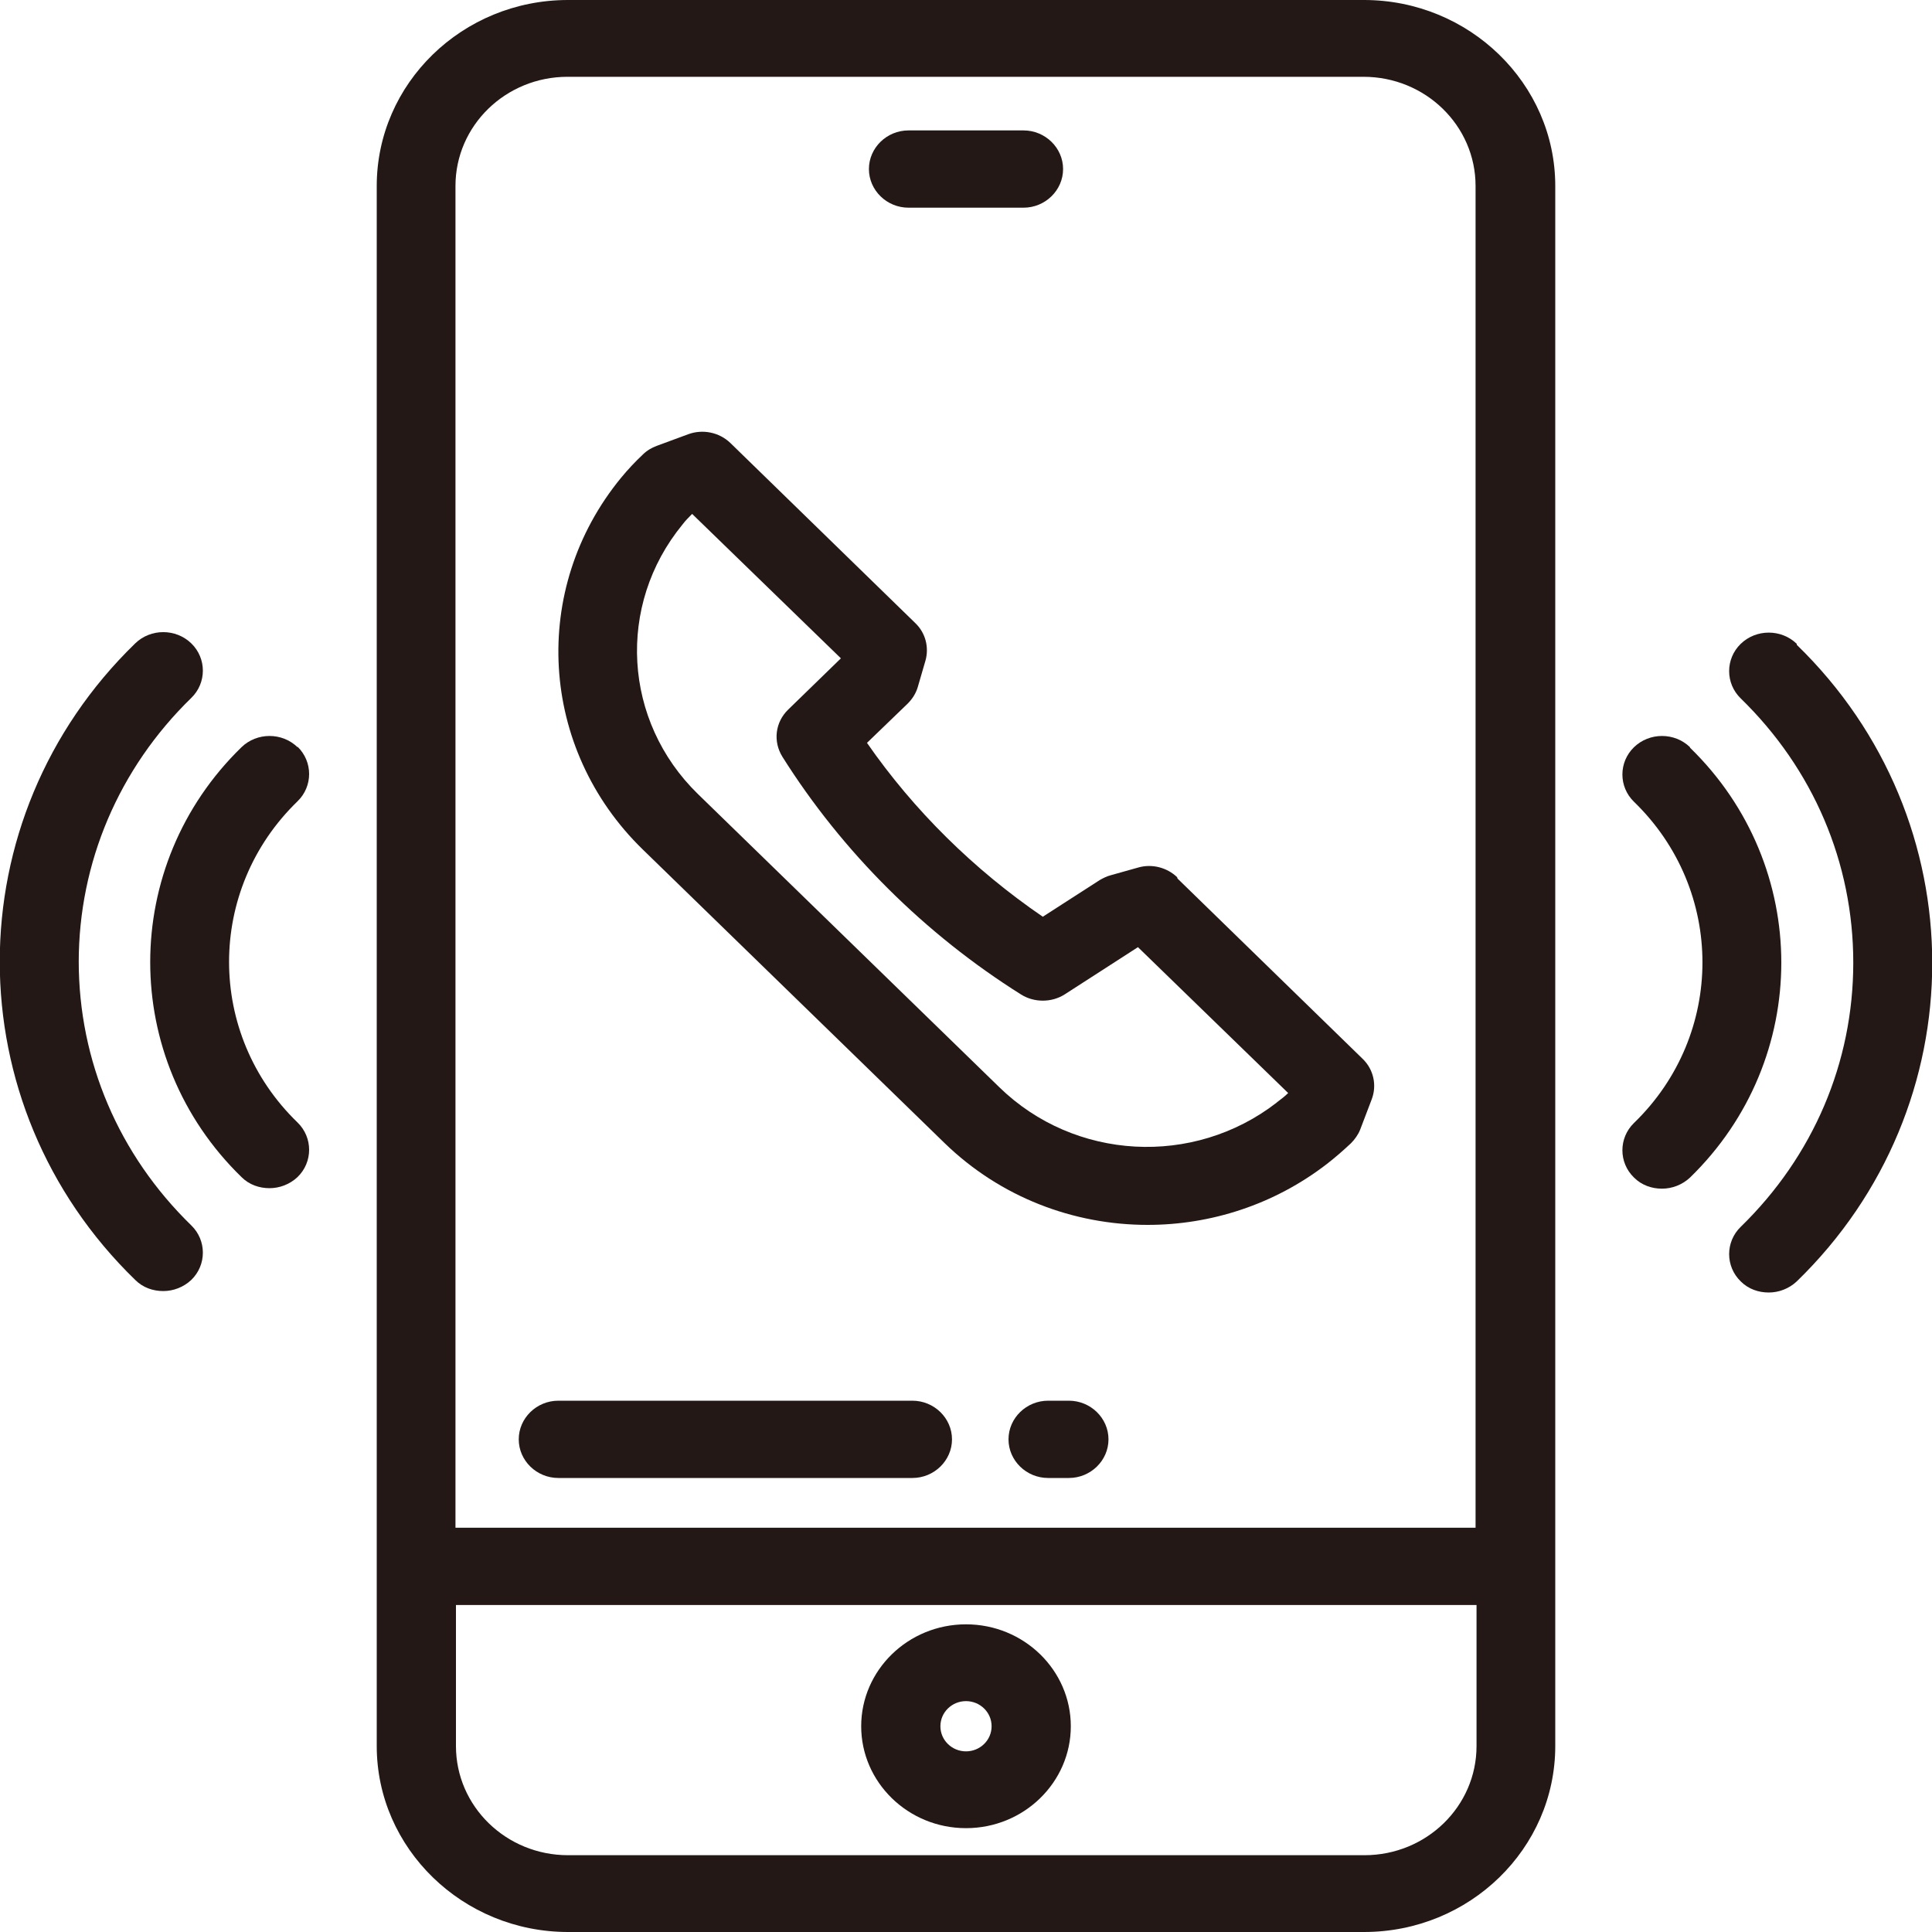<?xml version="1.0" encoding="UTF-8"?><svg id="_レイヤー_2" xmlns="http://www.w3.org/2000/svg" viewBox="0 0 40 40"><defs><style>.cls-1{fill:#231815;stroke-width:0px;}</style></defs><g id="OGP_ログイン_など"><path class="cls-1" d="M7.8,36.15c0,2.12,1.78,3.85,3.96,3.85h16.48c2.19,0,3.96-1.73,3.96-3.85V3.85c0-2.12-1.78-3.85-3.96-3.85H11.76c-2.19,0-3.96,1.73-3.96,3.85v32.29h0ZM9.43,3.85c0-1.25,1.04-2.26,2.32-2.26h16.48c1.28,0,2.32,1.01,2.32,2.26v27.78H9.43V3.85ZM30.57,36.15c0,1.25-1.04,2.26-2.32,2.26H11.76c-1.28,0-2.32-1.01-2.32-2.26v-2.92h21.13v2.92h0Z"/><path class="cls-1" d="M18.81,4.3h2.38c.45,0,.82-.36.82-.8s-.37-.8-.82-.8h-2.38c-.45,0-.82.36-.82.8s.37.8.82.8Z"/><path class="cls-1" d="M18.89,29h-7.33c-.45,0-.82.36-.82.8s.37.8.82.8h7.33c.45,0,.82-.36.82-.8s-.37-.8-.82-.8Z"/><path class="cls-1" d="M22.13,29h-.43c-.45,0-.82.36-.82.8s.37.8.82.8h.43c.45,0,.82-.36.82-.8s-.37-.8-.82-.8Z"/><path class="cls-1" d="M20,37.85c1.2,0,2.17-.95,2.17-2.11s-.97-2.11-2.17-2.11-2.17.95-2.17,2.11.97,2.11,2.17,2.11ZM20,35.22c.29,0,.53.23.53.52s-.24.52-.53.52-.53-.23-.53-.52.24-.52.53-.52Z"/><path class="cls-1" d="M34.99,15.47c-.32-.31-.84-.31-1.16,0-.32.31-.32.82,0,1.13,1.89,1.83,1.89,4.82,0,6.65-.32.31-.32.82,0,1.13.16.16.37.23.58.23s.42-.08.58-.23c2.52-2.45,2.52-6.45,0-8.9Z"/><path class="cls-1" d="M37.2,13.33c-.32-.31-.84-.31-1.16,0-.32.31-.32.82,0,1.13,1.5,1.46,2.33,3.4,2.33,5.47s-.83,4.01-2.33,5.47c-.32.31-.32.82,0,1.13.16.16.37.23.58.23s.42-.08.58-.23c3.74-3.63,3.74-9.55,0-13.18Z"/><path class="cls-1" d="M6.16,15.47c-.32-.31-.84-.31-1.16,0-2.52,2.45-2.52,6.45,0,8.9.16.16.37.23.58.23s.42-.08.58-.23c.32-.31.32-.82,0-1.13-1.89-1.83-1.89-4.82,0-6.65.32-.31.32-.82,0-1.13Z"/><path class="cls-1" d="M1.63,19.92c0-2.06.83-4.01,2.33-5.47.32-.31.32-.82,0-1.13-.32-.31-.84-.31-1.16,0-3.74,3.63-3.74,9.55,0,13.18.16.16.37.23.58.23s.42-.08.58-.23c.32-.31.32-.82,0-1.13-1.5-1.46-2.33-3.4-2.33-5.47Z"/><path class="cls-1" d="M24.37,18.16c-.21-.2-.52-.28-.8-.2l-.57.16c-.08.02-.16.06-.23.1l-1.18.76c-1.42-.97-2.67-2.2-3.64-3.6l.84-.81c.1-.1.17-.21.21-.34l.16-.55c.08-.28,0-.58-.21-.78l-3.83-3.73c-.23-.22-.57-.29-.87-.18l-.65.24c-.11.04-.21.1-.29.18-.16.15-.31.31-.45.48-1.89,2.3-1.7,5.61.45,7.7l6.24,6.07c1.16,1.13,2.68,1.7,4.21,1.7,1.31,0,2.62-.42,3.71-1.26.18-.14.34-.28.5-.43.08-.08.15-.18.19-.28l.24-.63c.11-.29.04-.62-.19-.84l-3.83-3.73ZM26.43,22.83c-1.72,1.33-4.18,1.2-5.74-.32l-6.24-6.07c-1.55-1.51-1.69-3.91-.32-5.58.06-.08.13-.15.2-.22l3.08,2.99-1.09,1.06c-.27.26-.32.66-.12.98,1.24,1.97,2.95,3.67,4.94,4.92.27.17.63.17.9,0l1.52-.98,3.11,3.02c-.07.07-.15.13-.23.19Z"/></g></svg>